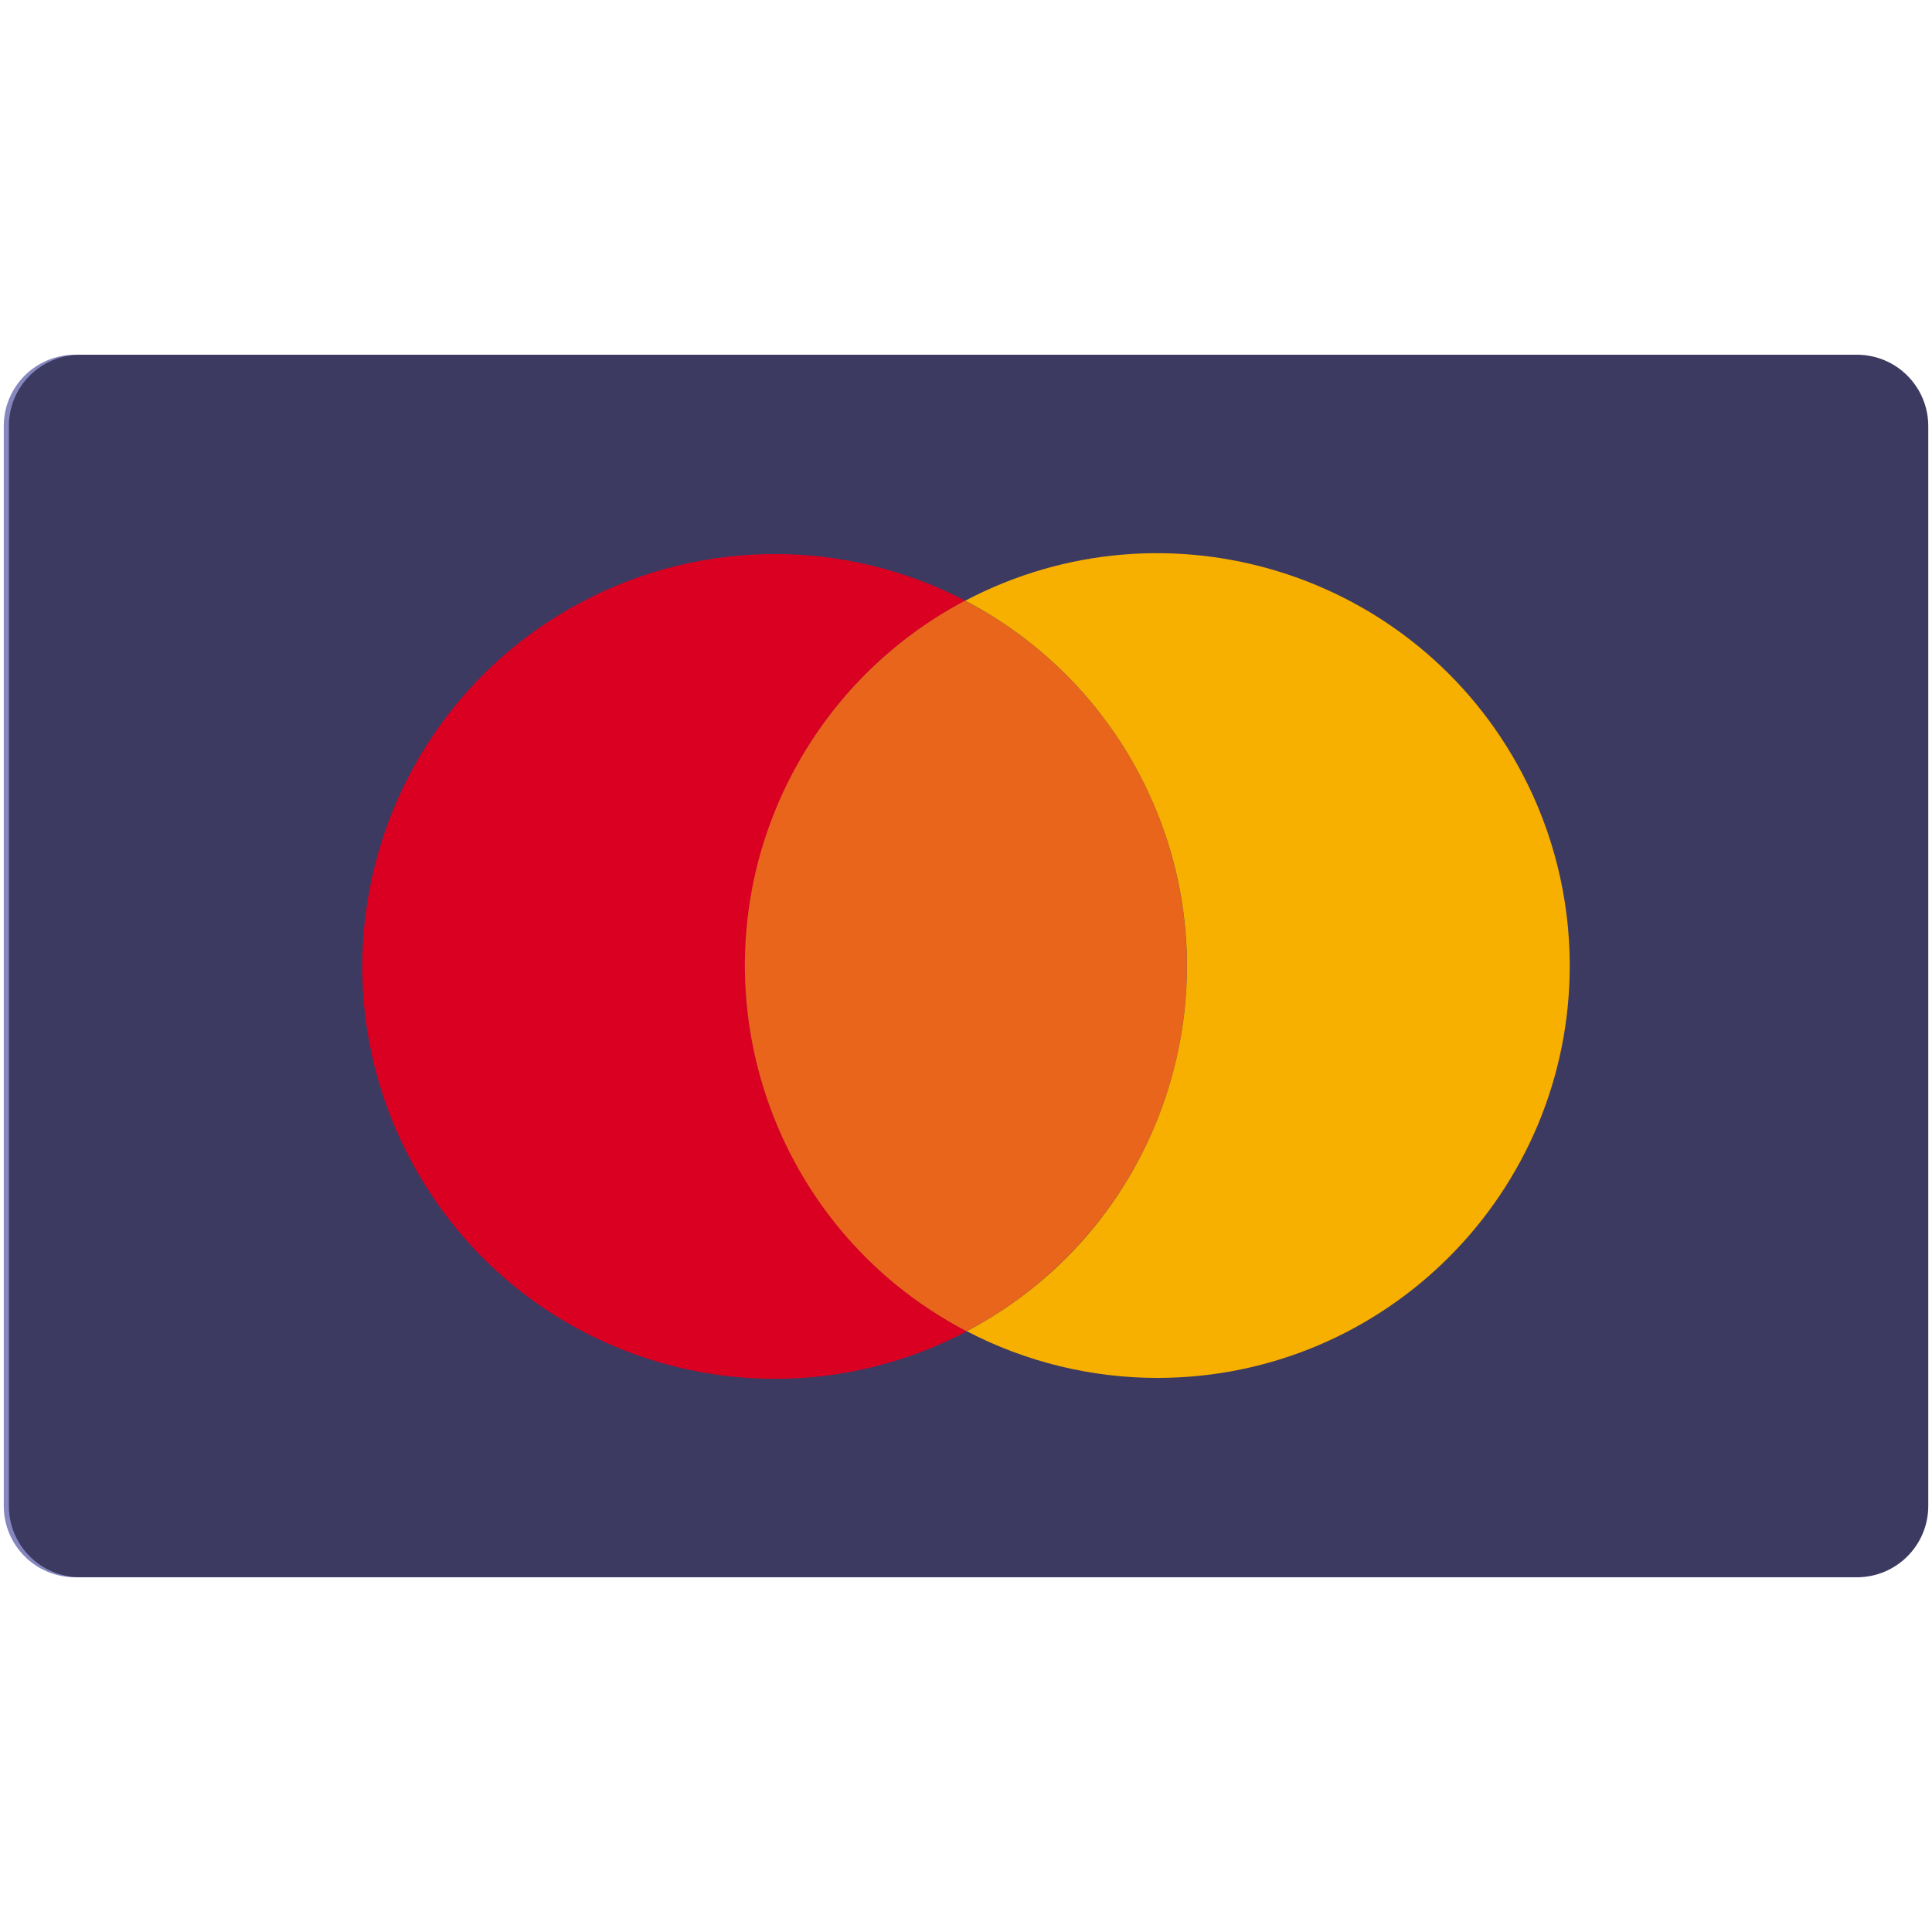 <?xml version="1.0" encoding="UTF-8"?>
<!-- Generator: Adobe Illustrator 27.2.0, SVG Export Plug-In . SVG Version: 6.00 Build 0)  -->
<svg xmlns="http://www.w3.org/2000/svg" xmlns:xlink="http://www.w3.org/1999/xlink" version="1.1" id="Ebene_1" x="0px" y="0px" viewBox="0 0 512 512" style="enable-background:new 0 0 512 512;" xml:space="preserve">
<style type="text/css">
	.st0{display:none;}
	.st1{display:inline;fill:#AAAADC;}
	.st2{display:inline;fill:#07314F;}
	.st3{display:inline;}
	.st4{fill:#8CC23C;}
	.st5{fill:#FFFFFF;}
	.st6{display:inline;clip-path:url(#SVGID_00000070841549002376241290000017210638110358863540_);fill:#1172A3;}
	.st7{display:inline;clip-path:url(#SVGID_00000070841549002376241290000017210638110358863540_);fill:#0195F1;}
	.st8{display:inline;clip-path:url(#SVGID_00000070841549002376241290000017210638110358863540_);}
	.st9{clip-path:url(#SVGID_00000100380399175359824450000002814715528804121780_);fill:#00A4F4;}
	.st10{fill:#E3001B;}
	.st11{clip-path:url(#SVGID_00000061460930182934412070000010868521800255793054_);fill:#8687BE;}
	.st12{clip-path:url(#SVGID_00000061460930182934412070000010868521800255793054_);fill:#3C3A61;}
	.st13{clip-path:url(#SVGID_00000061460930182934412070000010868521800255793054_);}
	.st14{fill-rule:evenodd;clip-rule:evenodd;fill:#DA0022;}
	.st15{fill-rule:evenodd;clip-rule:evenodd;fill:#E8651B;}
	.st16{fill-rule:evenodd;clip-rule:evenodd;fill:#F7AF00;}
</style>
<g id="ecoPayz_Card" class="st0">
	<path class="st1" d="M19.89,94.01h470.88c10.43,0,18.89,8.46,18.89,18.89v286.2c0,10.43-8.46,18.89-18.89,18.89H19.89   C9.46,417.99,1,409.53,1,399.1V112.9C1,102.47,9.46,94.01,19.89,94.01z"></path>
	<path class="st2" d="M21.24,94.01h470.88c10.43,0,18.89,8.46,18.89,18.89v286.2c0,10.43-8.46,18.89-18.89,18.89H21.24   c-10.43,0-18.89-8.46-18.89-18.89V112.9C2.35,102.47,10.81,94.01,21.24,94.01z"></path>
	<g id="ecoPayz" class="st3">
		<path class="st4" d="M98.21,199.21c-45.73,0-82.72,21.67-82.72,48.57c0,11.39,6.69,21.87,18.01,30.23    c-5.58-6.91-8.73-14.57-8.73-22.79c0-27.83,36.25-50.43,80.86-50.43c28.81,0,54.1,9.34,68.41,23.53    C161.24,211.17,132.04,199.21,98.21,199.21z"></path>
		<path class="st5" d="M90.93,261.51c3.37,0,6.07-0.71,8.12-2.12c2.33-1.47,3.69-4.07,3.57-6.82c-0.02-5.58-1.93-10.98-5.42-15.33    c-6.43-8.41-16.48-13.27-27.07-13.09c-9.77,0-17.79,3.17-24.06,9.51c-6.15,6.03-9.56,14.32-9.42,22.94    c-0.16,8.66,3.43,16.96,9.85,22.77c6.56,6.15,14.77,9.23,24.61,9.23c5.13,0.02,10.23-0.74,15.13-2.24    c5.74-1.72,9.93-4.21,12.55-7.5c1.35-1.47,2.13-3.37,2.21-5.37c0-4.7-2.62-7.04-7.87-7.04c-1.15,0-4.11,0.99-8.86,2.97    c-4.76,1.98-8.82,2.96-12.18,2.96c-4.02,0-7.42-0.93-10.21-2.79c-2.76-1.81-4.53-4.78-4.8-8.06L90.93,261.51z M61.39,241.9    c5.22-3.97,12.46-3.95,17.66,0.06c2.36,1.9,3.81,4.7,4,7.72H56.84C57.4,246.63,59.01,243.88,61.39,241.9z"></path>
		<path class="st5" d="M113.7,279.21c6.07,6.19,14.11,9.28,24.12,9.28c6,0,11.01-0.89,15.02-2.68c5.57-2.53,8.36-5.63,8.36-9.29    c0.04-2.06-0.74-4.05-2.15-5.54c-1.45-1.53-3.49-2.37-5.6-2.3c-2.03,0.1-4.03,0.56-5.9,1.34c-2.47,0.91-5.09,1.36-7.72,1.34    c-4.76,0-8.45-1.5-11.08-4.5c-2.3-2.68-3.45-6.26-3.44-10.74c0-4.25,1.11-7.8,3.32-10.63c2.46-3.13,5.95-4.7,10.46-4.7    c2.71-0.01,5.4,0.46,7.94,1.4c1.94,0.81,4,1.28,6.09,1.4c2.19,0.07,4.32-0.73,5.91-2.24c1.52-1.41,2.37-3.4,2.33-5.48    c0-4.18-2.71-7.31-8.12-9.4c-4.55-1.58-9.34-2.34-14.15-2.24c-10.34,0-18.63,3-24.86,9c-6.23,6-9.35,13.74-9.36,23.21    c0,9.18,2.95,16.75,8.86,22.72L113.7,279.21z"></path>
		<path class="st5" d="M171.05,279.3c6.4,6.34,14.56,9.51,24.49,9.51c10.02,0,18.18-3.13,24.49-9.4c6.07-6.11,9.11-13.76,9.11-22.94    c0-9.18-3.08-16.9-9.23-23.15c-6.16-6.2-14.28-9.29-24.37-9.29c-9.92,0-18.02,3.11-24.31,9.34c-6.28,6.23-9.42,13.93-9.42,23.1    C161.81,265.57,164.89,273.18,171.05,279.3L171.05,279.3z M185.44,245.96c2.38-3.2,5.74-4.81,10.09-4.81    c4.27,0,7.59,1.64,9.97,4.93c2.19,2.98,3.32,6.6,3.22,10.29c0,4.18-1.03,7.65-3.08,10.41c-2.38,3.28-5.74,4.92-10.09,4.92    c-4.26,0-7.59-1.64-9.97-4.92c-2.14-2.84-3.22-6.31-3.22-10.41C182.36,252.27,183.39,248.8,185.44,245.96L185.44,245.96z"></path>
		<path class="st4" d="M257.07,222.46h8.86c9.35,0,14.03,3.54,14.03,10.63c0,7.24-4.68,10.85-14.03,10.85h-8.86V222.46z     M257.07,274.77v-13.92h13.78c9.68,0,17.31-2.42,22.89-7.27c5.58-4.85,8.37-11.67,8.36-20.47c0-8.88-3.08-15.78-9.23-20.7    c-5.83-4.72-13.7-7.07-23.63-7.07h-18.46c-5.34,0-9.03,0.97-11.08,2.91c-2.05,1.94-3.07,5.33-3.08,10.16v56.32    c0,8.79,3.4,13.18,10.21,13.18S257.07,283.52,257.07,274.77z"></path>
		<path class="st4" d="M326.98,246.29c2.37-3.05,5.58-4.58,9.65-4.59c4.16,0,7.38,1.53,9.65,4.59c1.96,2.69,2.94,6.01,2.94,9.96    c0.11,3.58-0.92,7.11-2.94,10.07c-2.29,3.13-5.51,4.7-9.65,4.7c-4.14,0-7.4-1.56-9.77-4.68c-2.09-2.93-3.17-6.47-3.06-10.07    c-0.09-3.59,1.05-7.1,3.22-9.96L326.98,246.29z M359.61,287.91c6.57,0,9.85-4.41,9.85-13.22v-36.42c0-8.74-3.28-13.11-9.85-13.11    c-4.02,0-7.18,1.9-9.47,5.71c-4.02-4.32-9.35-6.49-16-6.49c-9.11,0-16.61,3.36-22.51,10.07c-11.03,12.48-11.19,31.18-0.37,43.85    c5.83,6.71,13.21,10.07,22.16,10.07c7.05,0,12.63-2.27,16.72-6.82C352.1,285.79,355.26,287.91,359.61,287.91L359.61,287.91z"></path>
		<path class="st4" d="M415.61,232.31l-12.18,28.89l-11.32-27.3c-1.23-3.06-2.34-5.11-3.33-6.16c-1.64-1.72-3.89-2.57-6.77-2.57    c-2.56-0.09-5.06,0.84-6.95,2.57c-1.81,1.62-2.82,3.95-2.77,6.37c-0.01,1.74,0.37,3.46,1.11,5.04l20.04,42.62l-8.19,16.21    c-0.99,1.89-1.56,3.99-1.65,6.12c-0.11,2.42,0.89,4.75,2.71,6.34c1.81,1.56,4.18,2.33,7.14,2.33c3.53,0,6.45-2.42,8.74-7.27    l30.4-65.45c0.98-1.95,1.52-4.09,1.6-6.26c0-5.74-3.28-8.61-9.85-8.61c-3.77,0-6.69,2.39-8.74,7.16L415.61,232.31z"></path>
		<path class="st4" d="M483.09,270.24h-19.65l26.42-30.87c2.69-3.13,4.03-5.78,4.04-7.95c0-2.39-1.03-3.89-3.08-4.5    c-2.05-0.61-5.21-0.93-9.47-0.95h-31.88c-8.45,0-12.68,2.72-12.68,8.16c0,5.53,4.18,8.29,12.55,8.28h17.11l-27.32,32.11    c-1.97,2.32-2.95,4.63-2.95,6.94c0,3.73,3.49,5.59,10.46,5.59h36.31c8.37,0,12.55-2.76,12.55-8.28c0-5.66-4.13-8.5-12.4-8.5    L483.09,270.24z"></path>
	</g>
</g>
<g id="paysafecard_00000118383213738554315380000015731020933525004430_" class="st0">
	<defs>
		<path id="SVGID_1_" d="M492.11,94.01h-1.35H21.24h-1.35C9.46,94.01,1,102.47,1,112.9v286.2c0,10.43,8.46,18.89,18.89,18.89h1.35    h469.53h1.35c10.43,0,18.89-8.46,18.89-18.89V112.9C511,102.47,502.54,94.01,492.11,94.01z"></path>
	</defs>
	<clipPath id="SVGID_00000161617242851699356760000006596432615440261270_" class="st3">
		<use xlink:href="#SVGID_1_" style="overflow:visible;"></use>
	</clipPath>
	<path style="display:inline;clip-path:url(#SVGID_00000161617242851699356760000006596432615440261270_);fill:#1172A3;" d="   M19.89,94.01h470.88c10.43,0,18.89,8.46,18.89,18.89v286.2c0,10.43-8.46,18.89-18.89,18.89H19.89C9.46,417.99,1,409.53,1,399.1   V112.9C1,102.47,9.46,94.01,19.89,94.01z"></path>
	<path style="display:inline;clip-path:url(#SVGID_00000161617242851699356760000006596432615440261270_);fill:#0195F1;" d="   M21.24,94.01h470.88c10.43,0,18.89,8.46,18.89,18.89v286.2c0,10.43-8.46,18.89-18.89,18.89H21.24c-10.43,0-18.89-8.46-18.89-18.89   V112.9C2.35,102.47,10.81,94.01,21.24,94.01z"></path>
	<g style="display:inline;clip-path:url(#SVGID_00000161617242851699356760000006596432615440261270_);">
		<defs>
			<path id="SVGID_00000008837616257548770910000012934874487464624796_" d="M21.24,94.01h470.88c10.43,0,18.89,8.46,18.89,18.89     v286.2c0,10.43-8.46,18.89-18.89,18.89H21.24c-10.43,0-18.89-8.46-18.89-18.89V112.9C2.35,102.47,10.81,94.01,21.24,94.01z"></path>
		</defs>
		<clipPath id="SVGID_00000131349786791880567460000011304442252315103391_">
			<use xlink:href="#SVGID_00000008837616257548770910000012934874487464624796_" style="overflow:visible;"></use>
		</clipPath>
		<path style="clip-path:url(#SVGID_00000131349786791880567460000011304442252315103391_);fill:#00A4F4;" d="M406.82,73.73    c0,36.33-45.74,150.39-68.9,176.99c-47.45,57.47-117.6,93.83-195.87,93.83c-142.92,0-258.77-121.25-258.77-270.83    S-0.87-197.09,142.05-197.09S406.82-75.84,406.82,73.73z"></path>
	</g>
	<g id="paysafecard" style="display:inline;clip-path:url(#SVGID_00000161617242851699356760000006596432615440261270_);">
		<path id="path2491" class="st5" d="M108.03,251.82c-0.05-1.6-0.81-2.43-2.28-2.49h-7.85c-1.86,0.11-2.82,1.13-2.86,3.05v14.11    c0.04,1.98,1.11,2.99,3.17,3.04h7.19c0.75,0,1.37-0.28,1.86-0.84c0.52-0.43,0.76-0.97,0.76-1.65V251.82z M84.97,249.82    c0.05-3.53,0.84-6.21,2.36-8.05c0.8-0.77,1.8-1.41,3.01-1.94c1.26-0.57,2.49-0.84,3.67-0.84h14.4c6.35,0.05,9.58,3.53,9.68,10.43    v21.24c-0.05,2.45-1.01,4.58-2.86,6.35c-1.84,1.87-4.03,2.82-6.58,2.88H95.05v15.31H84.97V249.82"></path>
		<path id="path2493" class="st5" d="M136.29,267.48c0,0.59,0.27,1.06,0.8,1.41c0.47,0.42,1.07,0.64,1.83,0.64h7.74    c1.75,0,2.66-0.68,2.71-2.05v-2.89c0-1.58-0.92-2.37-2.78-2.37h-7.66c-1.01,0-1.71,0.17-2.09,0.48c-0.36,0.37-0.54,1.11-0.54,2.21    V267.48z M149.37,251.57c0.05-1.55-0.85-2.29-2.71-2.24h-20.29v-10.35h22.84c6.65,0.11,10.03,3.32,10.14,9.67v21.65    c-0.06,2.74-0.9,4.99-2.52,6.79c-1.7,1.86-3.89,2.79-6.58,2.79h-13.81c-6.72-0.06-10.13-3.13-10.23-9.22v-8.35    c0.05-6.37,3.31-9.61,9.75-9.72h13.4V251.57"></path>
		<path id="path2495" class="st5" d="M187.64,284.84c0.8-0.05,1.49-0.34,2.05-0.85c0.54-0.48,0.81-1.03,0.81-1.66v-2.46h-12.9    c-1.68,0-3.03-0.22-4.03-0.64c-1.06-0.39-2.12-1.11-3.18-2.14c-1.01-1.09-1.73-2.23-2.17-3.42c-0.46-1.09-0.69-2.48-0.69-4.14    v-30.55h10.07v27.27c0,2.19,0.89,3.28,2.7,3.28h7.11c0.85,0,1.58-0.28,2.2-0.84c0.59-0.48,0.89-1.05,0.89-1.72v-27.99h9.99v45.07    c-0.06,3.34-0.91,6.01-2.56,8.03c-1.67,2.02-3.96,3.06-6.88,3.11h-23.51v-10.35H187.64"></path>
		<path id="path2497" class="st5" d="M208.41,269.53h17.95c1.64-0.06,2.49-0.71,2.55-1.98v-0.93c0-0.27-0.08-0.57-0.24-0.89    c-0.4-0.78-0.89-1.17-1.48-1.17h-8.9c-2.64-0.05-4.89-0.96-6.79-2.72c-1.92-1.62-2.9-3.62-2.95-5.96v-7.72    c0.1-6.02,3.37-9.08,9.82-9.19h20.82v10.35h-17.64c-2.07,0-3.11,0.64-3.11,1.9v1c0,1.31,1.07,1.97,3.19,1.97h8.87    c2.36,0.05,4.38,0.96,6.06,2.72c1.7,1.78,2.58,3.89,2.63,6.35v7.55c-0.05,2.12-1.04,4.24-2.92,6.35c-0.92,1.04-1.86,1.75-2.8,2.15    c-0.97,0.37-2.3,0.56-3.99,0.56h-21.06V269.53"></path>
		<path id="path2499" class="st5" d="M256.41,267.48c0,0.59,0.27,1.06,0.82,1.41c0.47,0.42,1.07,0.64,1.82,0.64h7.75    c1.75,0,2.65-0.68,2.7-2.05v-2.89c0-1.58-0.93-2.37-2.79-2.37h-7.67c-1.01,0-1.7,0.17-2.09,0.48c-0.36,0.37-0.55,1.11-0.55,2.21    V267.48z M269.5,251.57c0.04-1.55-0.86-2.29-2.72-2.24H246.5v-10.35h22.85c6.65,0.11,10.03,3.32,10.13,9.67v21.65    c-0.05,2.74-0.9,4.99-2.52,6.79c-1.69,1.86-3.88,2.79-6.57,2.79h-13.82c-6.72-0.06-10.12-3.13-10.22-9.22v-8.35    c0.04-6.37,3.3-9.61,9.75-9.72h13.4V251.57"></path>
		<path id="path2501" class="st5" d="M287.66,233.12c0.06-2.79,1.09-5.04,3.11-6.72c1.96-1.71,4.53-2.59,7.71-2.64h6.4v10H301    c-2.13,0.05-3.21,1.07-3.26,3.04v2.19h7.14v10.36h-7.14v30.54h-10.08V233.12"></path>
		<path id="path2503" class="st5" d="M333.52,251.38v-0.24c0-0.53-0.22-0.98-0.65-1.32c-0.47-0.33-1.04-0.48-1.73-0.48h-7.01    c-0.9,0-1.62,0.25-2.19,0.77c-0.7,0.48-1.05,1.11-1.05,1.88v4.15L333.52,251.38z M321.05,266v0.65c0,0.83,0.22,1.49,0.65,1.96    c0.32,0.61,0.74,0.92,1.31,0.92h20.69v10.35h-22c-2.01,0-3.57-0.19-4.68-0.56c-1.21-0.4-2.29-1.05-3.24-1.95    c-1.11-1.1-1.86-2.21-2.24-3.36c-0.42-1.2-0.62-2.78-0.62-4.76l-0.09-20.71c0.11-6.26,3.38-9.44,9.8-9.55h13.58    c6.27,0.11,9.45,3.4,9.55,9.9v8.18L321.05,266"></path>
		<path id="path2505" class="st5" d="M365.09,279.88c-1.53,0-2.92-0.14-4.18-0.4c-1.32-0.22-2.64-0.83-3.99-1.86    c-1.38-1.2-2.34-2.55-2.86-4.04c-0.55-1.47-0.82-3.13-0.82-5v-19.31c-0.06-1.57,0.1-2.96,0.47-4.16c0.34-1.2,1.05-2.37,2.13-3.52    c1.23-1.2,2.48-2.01,3.8-2.4c1.27-0.32,2.7-0.48,4.31-0.48h15.44v2.42H364.3c-2.66,0-4.75,0.55-6.28,1.64    c-1.57,1.19-2.36,3.25-2.36,6.16v19.32c0,1.36,0.21,2.68,0.62,3.96c0.42,1.25,1.13,2.35,2.14,3.32c1.1,0.83,2.19,1.35,3.26,1.57    c1.11,0.24,2.3,0.36,3.57,0.36h14.39v2.42H365.09"></path>
		<path id="path2507" class="st5" d="M419.09,254.83h-20.24c-2.42,0.05-4.32,0.8-5.69,2.25c-1.41,1.47-2.11,3.48-2.11,6.03v6.16    c0,1.19,0.12,2.29,0.38,3.27c0.25,1.04,0.89,1.96,1.89,2.75c1.75,1.45,3.68,2.17,5.8,2.17h12.26c5.13-0.05,7.7-2.75,7.7-8.11    V254.83z M421.49,268.74c0,1.56-0.12,2.92-0.32,4.12c-0.33,1.31-1,2.56-2.01,3.76c-2.11,2.23-4.73,3.31-7.86,3.26h-12.03    c-3.13,0-5.66-0.93-7.63-2.79c-2.01-1.84-3.02-4.39-3.02-7.67v-6.23c0.1-7.02,3.6-10.62,10.49-10.78h20.05v-2.72    c0-2.24-0.65-4.21-1.94-5.9c-0.82-1.1-1.79-1.83-2.9-2.21c-1.12-0.29-2.37-0.44-3.76-0.44h-21.87v-2.42h20.73    c1.9,0,3.61,0.13,5.16,0.4c0.8,0.16,1.52,0.47,2.19,0.92c0.71,0.43,1.37,1.05,1.99,1.87c1.86,2.4,2.77,5.16,2.73,8.28V268.74"></path>
		<path id="path2509" class="st5" d="M444.12,241.14c-5.61,0.1-8.38,3.17-8.28,9.2v29.55h-2.41v-29.54    c-0.11-7.75,3.58-11.63,11.07-11.63h2.68v2.42H444.12"></path>
		<path id="path2511" class="st5" d="M484.89,241.15h-19.08c-1.37,0-2.61,0.15-3.72,0.45c-1.16,0.26-2.28,0.97-3.34,2.11    c-1.01,1.05-1.64,2.08-1.9,3.12c-0.35,1.05-0.51,2.3-0.46,3.76v18.84c0,3.13,0.91,5.26,2.75,6.41c0.91,0.53,1.9,0.93,3.02,1.2    c1.11,0.3,2.35,0.44,3.72,0.44h8.34c3.12,0,5.66-0.72,7.62-2.16c1.97-1.36,2.97-3.7,3.04-7.04V241.15z M487.3,268.44    c-0.21,7.8-4.34,11.62-12.38,11.46h-8.94c-1.89,0-3.58-0.17-5.07-0.48c-1.54-0.4-3.01-1.34-4.43-2.8c-1.07-1.31-1.75-2.64-2.02-4    c-0.37-1.36-0.53-2.87-0.47-4.52v-17.58c0.1-7.92,4.09-11.86,11.97-11.8h18.93v-13.35h2.41V268.44"></path>
		<path id="path2513" class="st10" d="M29.02,237.43c0.79-0.35,1.58-0.62,2.37-0.79c1.45-6.94,7.6-12.15,14.97-12.15    c7.38,0,13.53,5.21,14.98,12.15c2.26,0.43,4.13,1.35,5.59,2.71c0.06-1.33,0-2.62-0.15-3.82c-0.93-10.49-9.73-18.72-20.45-18.72    c-11.04,0-20.03,8.75-20.49,19.69c-0.06,0.94-0.08,1.93-0.05,2.96C26.72,238.67,27.78,237.97,29.02,237.43"></path>
		<path id="path2515" class="st10" d="M58.35,238.98h-24.6c-1.18,0-2.41,0.27-3.67,0.84c-1.22,0.53-2.22,1.17-3.02,1.94    c-1.53,1.83-2.31,4.52-2.36,8.05v19.23c0.05,3.54,0.84,6.22,2.36,8.04c0.8,0.78,1.8,1.42,3.02,1.96c1.26,0.55,2.49,0.83,3.67,0.83    h24.6c6.35-0.06,9.59-3.54,9.69-10.43v-20.04C67.94,242.51,64.71,239.04,58.35,238.98"></path>
	</g>
</g>
<g id="mastercard">
	<defs>
		<path id="SVGID_00000019666156119849599040000006630763985632014225_" d="M492.11,94.01h-1.35H21.24h-1.35    C9.46,94.01,1,102.47,1,112.9v286.2c0,10.43,8.46,18.89,18.89,18.89h1.35h469.53h1.35c10.43,0,18.89-8.46,18.89-18.89V112.9    C511,102.47,502.54,94.01,492.11,94.01z"></path>
	</defs>
	<clipPath id="SVGID_00000013150901070731203440000009731185738984933506_">
		<use xlink:href="#SVGID_00000019666156119849599040000006630763985632014225_" style="overflow:visible;"></use>
	</clipPath>
	<path style="clip-path:url(#SVGID_00000013150901070731203440000009731185738984933506_);fill:#8687BE;" d="M19.89,94.01h470.88   c10.43,0,18.89,8.46,18.89,18.89v286.2c0,10.43-8.46,18.89-18.89,18.89H19.89C9.46,417.99,1,409.53,1,399.1V112.9   C1,102.47,9.46,94.01,19.89,94.01z"></path>
	<path style="clip-path:url(#SVGID_00000013150901070731203440000009731185738984933506_);fill:#3C3A61;" d="M21.24,94.01h470.88   c10.43,0,18.89,8.46,18.89,18.89v286.2c0,10.43-8.46,18.89-18.89,18.89H21.24c-10.43,0-18.89-8.46-18.89-18.89V112.9   C2.35,102.47,10.81,94.01,21.24,94.01z"></path>
	<g style="clip-path:url(#SVGID_00000013150901070731203440000009731185738984933506_);">
		<path class="st14" d="M256.21,352.8c-53.4,28.12-119.49,7.62-147.6-45.79c-28.12-53.4-7.62-119.49,45.79-147.6    c31.72-16.7,69.61-16.78,101.4-0.22c-53.4,28.16-73.86,94.28-45.7,147.68C220.44,326.51,236.53,342.53,256.21,352.8z"></path>
		<path class="st15" d="M314.53,255.87c0.09,40.65-22.4,77.99-58.37,96.93c-53.52-27.93-74.27-93.96-46.34-147.49    c10.27-19.68,26.29-35.77,45.92-46.12C291.8,177.97,314.45,215.21,314.53,255.87z"></path>
		<path class="st16" d="M416,255.65c0.12,60.36-48.71,109.39-109.06,109.51c-17.66,0.04-35.07-4.21-50.73-12.37    c53.4-28.16,73.86-94.28,45.7-147.68c-10.35-19.64-26.44-35.65-46.12-45.92c53.43-28.11,119.53-7.58,147.64,45.85    c8.21,15.6,12.52,32.96,12.57,50.59V255.65z"></path>
	</g>
</g>
</svg>

